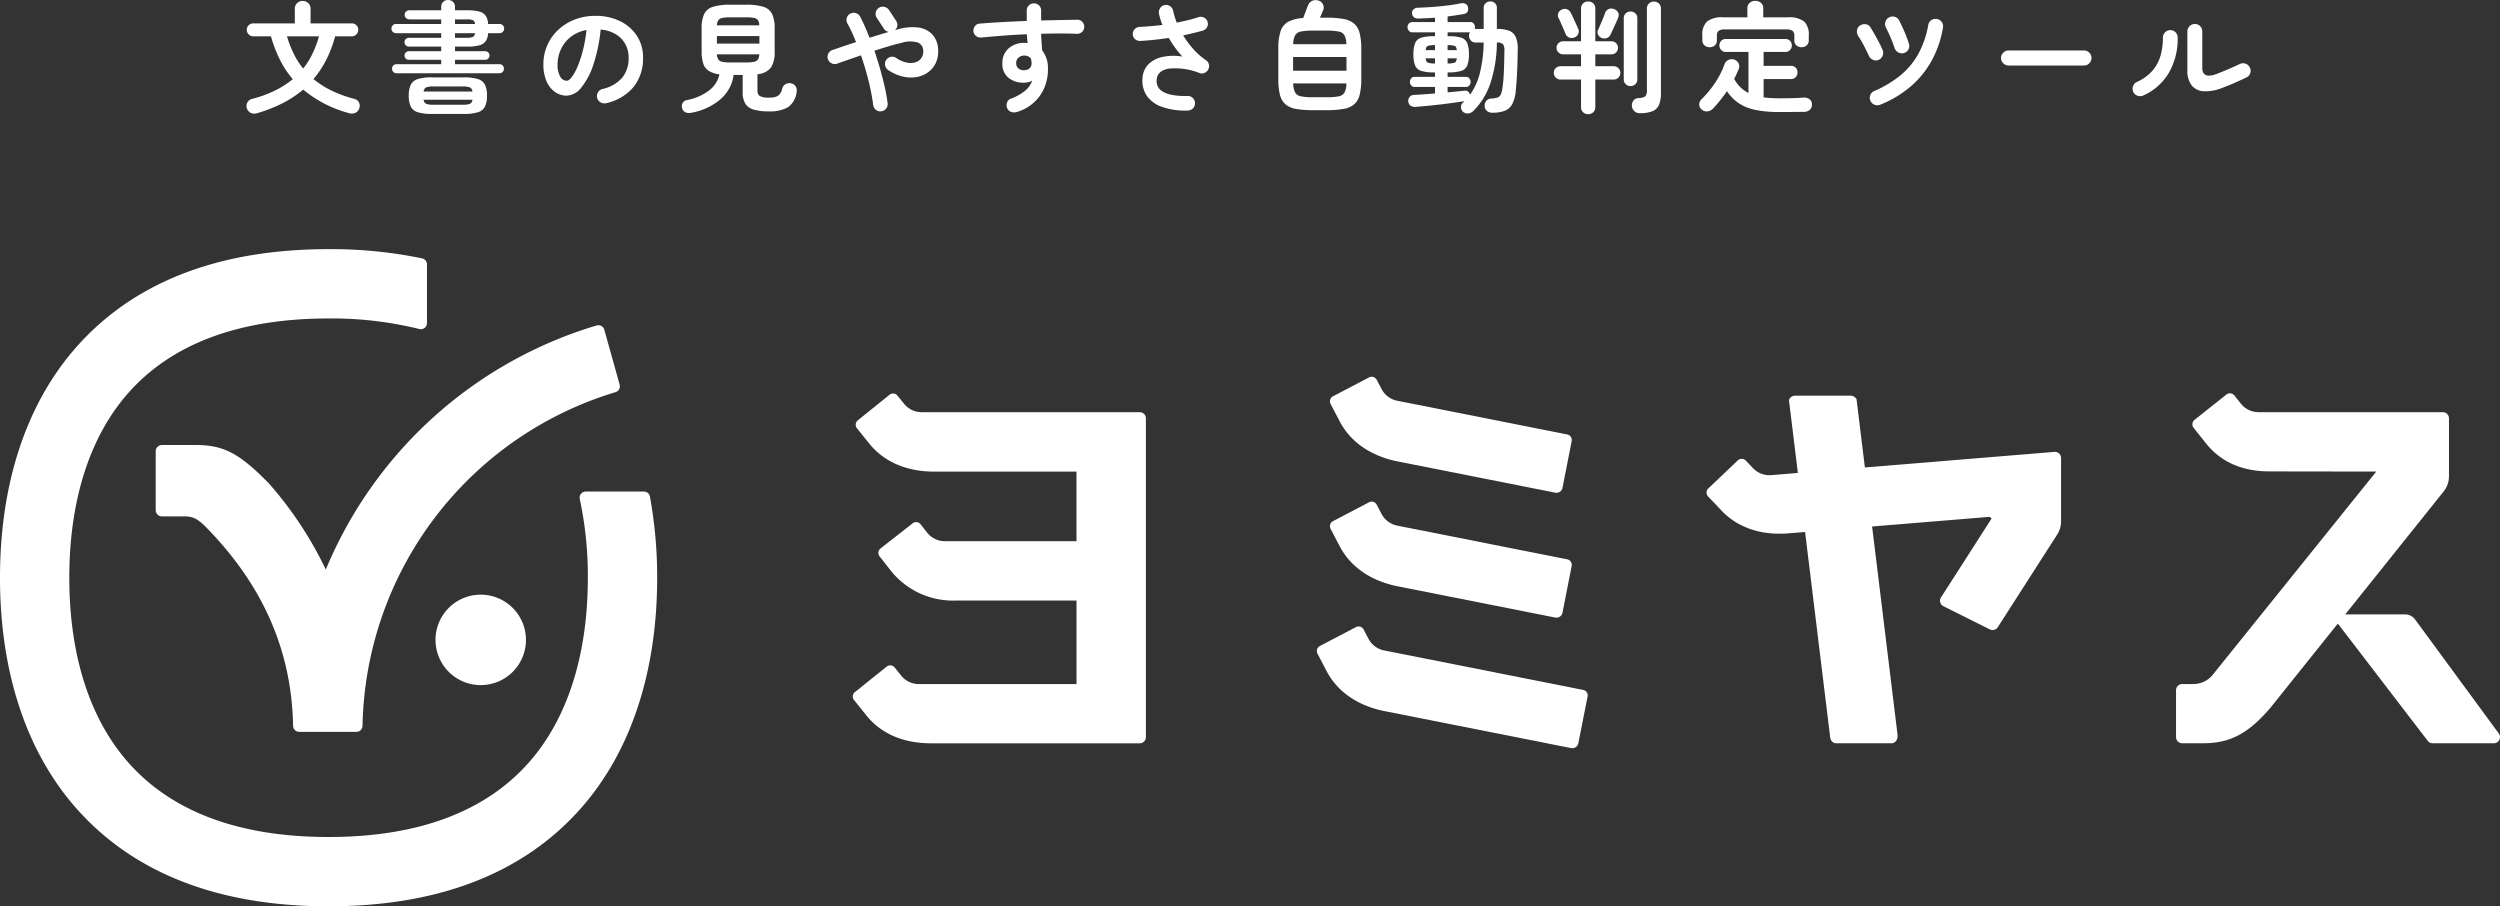 <svg xmlns="http://www.w3.org/2000/svg" width="412.96" height="149.708" viewBox="0 0 412.96 149.708">
  <rect x="0" y="0" width="412.96" height="149.708" fill="#333333" stroke="none"/>
  <g id="グループ_1207" data-name="グループ 1207" transform="translate(13428 80.1)">
    <g id="グループ_1206" data-name="グループ 1206" transform="translate(-13428 -38.946)">
      <path id="パス_16" data-name="パス 16" d="M1027.543,362.253a.935.935,0,0,0-.728-1.137l-28.055-5.563a3.746,3.746,0,0,1-2.613-1.941l-.8-1.525a.936.936,0,0,0-1.264-.395l-5.958,3.12a.936.936,0,0,0-.395,1.264l1.5,2.868c1.918,3.664,5.465,5.809,9.607,6.633l26,5.154a1.016,1.016,0,0,0,1.2-.8Z" transform="translate(-767.937 -330.505)" fill="#fff"/>
      <path id="パス_17" data-name="パス 17" d="M1027.543,385.1a.936.936,0,0,0-.728-1.138L998.759,378.4a3.746,3.746,0,0,1-2.613-1.941l-.8-1.525a.936.936,0,0,0-1.264-.395l-5.958,3.12a.936.936,0,0,0-.395,1.264l1.5,2.868c1.918,3.664,5.465,5.809,9.607,6.633l26,5.154a1.016,1.016,0,0,0,1.2-.8Z" transform="translate(-767.937 -332.725)" fill="#fff"/>
      <path id="パス_18" data-name="パス 18" d="M1029.94,408.889a.936.936,0,0,0-.728-1.138l-32.85-6.513a3.745,3.745,0,0,1-2.612-1.941l-.8-1.525a.935.935,0,0,0-1.263-.395l-5.958,3.12a.936.936,0,0,0-.4,1.264l1.5,2.868c1.918,3.664,5.465,5.809,9.607,6.633l30.791,6.1a1.016,1.016,0,0,0,1.194-.8Z" transform="translate(-767.704 -334.945)" fill="#fff"/>
      <path id="パス_19" data-name="パス 19" d="M1113.991,364.333l-31.308,2.569-1.375-11.253a1.14,1.14,0,0,0-1.008-.606h-9.134c-.609,0-1.082.534-1.008.852l1.456,11.916-4.369.358a3.747,3.747,0,0,1-3.044-1.15l-1.186-1.248a.936.936,0,0,0-1.324-.033l-4.874,4.633a.936.936,0,0,0-.033,1.323l2.231,2.347c2.849,3,6.848,4.088,11.057,3.745l2.734-.224,4.12,33.72c.062.8.495,1.18,1.008,1.18h9.134c.609,0,1.082-.534,1.008-1.426l-4.2-34.381,19.411-1.593.338.26-8.367,13.045a1.016,1.016,0,0,0,.4,1.458l7.666,3.827a1.017,1.017,0,0,0,1.309-.361l9.814-15.3a4.066,4.066,0,0,0,.643-2.194V365.346A1.017,1.017,0,0,0,1113.991,364.333Z" transform="translate(-774.634 -330.841)" fill="#fff"/>
      <path id="パス_20" data-name="パス 20" d="M1195.754,410.816l-13.822-18.823a2.032,2.032,0,0,0-1.656-.855h-9.9l16.3-20.361a4.068,4.068,0,0,0,.84-2.475v-9.555a1.016,1.016,0,0,0-1.016-1.017h-30.435a3.742,3.742,0,0,1-2.931-1.415l-1.071-1.347a.937.937,0,0,0-1.316-.15L1145.485,359a.936.936,0,0,0-.15,1.315l2.014,2.534c2.573,3.237,6.225,4.7,10.684,4.666l17.474.025-27.01,33.563a4.1,4.1,0,0,1-3.181,1.534h-1.868a1.016,1.016,0,0,0-1.017,1.017v7.748a1.016,1.016,0,0,0,1.017,1.016h3.514c4.489,0,7.512-1.693,11.115-5.93l11.081-13.838L1184,412.012a1.016,1.016,0,0,0,.814.409h10.114A1.016,1.016,0,0,0,1195.754,410.816Z" transform="translate(-782.984 -330.799)" fill="#fff"/>
      <path id="パス_21" data-name="パス 21" d="M947.719,357.734h-36a3.745,3.745,0,0,1-2.94-1.395L907.7,355a.936.936,0,0,0-1.316-.142l-5.237,4.22a.936.936,0,0,0-.142,1.316l2.031,2.522c2.595,3.22,6.49,4.635,10.714,4.638h23.519v11.492H915.5a3.748,3.748,0,0,1-2.92-1.438l-1.061-1.355a.935.935,0,0,0-1.314-.161l-5.3,4.143a.937.937,0,0,0-.161,1.314l2,2.55a13.168,13.168,0,0,0,10.647,4.749h19.882v13.8H911.245a3.745,3.745,0,0,1-2.937-1.4l-1.076-1.342a.937.937,0,0,0-1.316-.145l-5.247,4.207a.936.936,0,0,0-.145,1.315l2.026,2.527c2.587,3.227,6.411,4.621,10.7,4.621h34.467a1.016,1.016,0,0,0,1.016-1.016V358.75A1.016,1.016,0,0,0,947.719,357.734Z" transform="translate(-759.45 -330.802)" fill="#fff"/>
      <path id="パス_22" data-name="パス 22" d="M852.838,382.512c0,15.6-4.369,28.789-12.636,38.126-9.487,10.716-23.5,16.151-41.641,16.151s-32.154-5.435-41.642-16.151c-8.266-9.337-12.636-22.521-12.636-38.126s4.37-28.789,12.636-38.127c9.487-10.716,23.5-16.15,41.642-16.15a74.329,74.329,0,0,1,15.453,1.526,1.018,1.018,0,0,1,.8,1v9.685a1.016,1.016,0,0,1-1.279.979,60.187,60.187,0,0,0-14.976-1.739c-14.723,0-25.849,4.135-33.069,12.291-6.385,7.211-9.759,17.771-9.759,30.537s3.375,23.326,9.759,30.536c7.22,8.156,18.345,12.291,33.069,12.291s25.849-4.135,33.069-12.291c6.385-7.211,9.759-17.771,9.759-30.536a60.777,60.777,0,0,0-1.332-12.993,1.016,1.016,0,0,1,.988-1.242h9.6a1.018,1.018,0,0,1,1,.828A73.67,73.67,0,0,1,852.838,382.512Zm-36.613,10.269a7.469,7.469,0,1,0,7.47-7.47A7.469,7.469,0,0,0,816.224,392.782ZM798.1,381.164a61.762,61.762,0,0,0-9.43-14.267h0c-4.788-4.854-7.344-6.308-12.049-6.308h-5.6a1.04,1.04,0,0,0-1.017,1.062v9.673a1.04,1.04,0,0,0,1.017,1.063h3.871c1.3,0,2.112.477,3.334,1.68h0c8.983,9.137,14.221,19.81,14.475,32.908a1.013,1.013,0,0,0,1.009,1h9.448a1.013,1.013,0,0,0,1.01-1,58.736,58.736,0,0,1,41.779-55.111,1.013,1.013,0,0,0,.693-1.243l-2.534-9.07a1.024,1.024,0,0,0-1.269-.708A70.17,70.17,0,0,0,798.1,381.164Z" transform="translate(-744.284 -328.235)" fill="#fff"/>
    </g>
    <path id="パス_1058" data-name="パス 1058" d="M-163.4,1.56a1.573,1.573,0,0,1-1.18-.01,1.356,1.356,0,0,1-.64-.75,1.213,1.213,0,0,1,.08-.96,1.177,1.177,0,0,1,.84-.62,19.6,19.6,0,0,0,3.76-1.38,15.24,15.24,0,0,0,2.9-1.86,16.228,16.228,0,0,1-2.13-3.23,21.26,21.26,0,0,1-1.47-3.85h-2.92a1.038,1.038,0,0,1-.76-.32,1.038,1.038,0,0,1-.32-.76,1.006,1.006,0,0,1,.32-.75,1.055,1.055,0,0,1,.76-.31h6.86v-2.4a1.236,1.236,0,0,1,.38-.94,1.289,1.289,0,0,1,.92-.36,1.289,1.289,0,0,1,.92.36,1.236,1.236,0,0,1,.38.94v2.4h6.82a1.022,1.022,0,0,1,.75.31,1.022,1.022,0,0,1,.31.75,1.055,1.055,0,0,1-.31.76,1.006,1.006,0,0,1-.75.32h-2.76a20.016,20.016,0,0,1-1.45,3.84,16.349,16.349,0,0,1-2.13,3.22,15,15,0,0,0,2.94,1.88,20.288,20.288,0,0,0,3.76,1.38,1.116,1.116,0,0,1,.82.62,1.2,1.2,0,0,1,.04.96,1.23,1.23,0,0,1-.63.74,1.647,1.647,0,0,1-1.17.02,19.849,19.849,0,0,1-7.46-3.86,17.636,17.636,0,0,1-3.31,2.2A24.265,24.265,0,0,1-163.4,1.56Zm7.48-7.34a12.535,12.535,0,0,0,1.54-2.46,18.667,18.667,0,0,0,1.08-2.86h-5.3a19.451,19.451,0,0,0,1.11,2.86A12.352,12.352,0,0,0-155.92-5.78ZM-140.5-5a.7.7,0,0,1-.53-.22.752.752,0,0,1-.21-.54.728.728,0,0,1,.21-.52.7.7,0,0,1,.53-.22h7.38v-.72h-5.34a.694.694,0,0,1-.51-.21.694.694,0,0,1-.21-.51.672.672,0,0,1,.21-.49.694.694,0,0,1,.51-.21h5.34V-9.4h-5.3a.773.773,0,0,1-.54-.2.67.67,0,0,1-.22-.52.694.694,0,0,1,.22-.54.773.773,0,0,1,.54-.2h5.3v-.76h-7.46a.734.734,0,0,1-.54-.22.734.734,0,0,1-.22-.54.734.734,0,0,1,.22-.54.734.734,0,0,1,.54-.22h7.46v-.76h-5.26a.768.768,0,0,1-.55-.22.7.7,0,0,1-.23-.52.71.71,0,0,1,.23-.55.788.788,0,0,1,.55-.21h5.26v-.56a1.085,1.085,0,0,1,.33-.83,1.139,1.139,0,0,1,.81-.31,1.139,1.139,0,0,1,.81.31,1.085,1.085,0,0,1,.33.83v.56h1.98a7.7,7.7,0,0,1,2.02.21,1.858,1.858,0,0,1,1.08.71,2.572,2.572,0,0,1,.38,1.34h1.88a.759.759,0,0,1,.56.22.734.734,0,0,1,.22.54.734.734,0,0,1-.22.54.759.759,0,0,1-.56.22h-1.88a2.478,2.478,0,0,1-.38,1.31,1.878,1.878,0,0,1-1.08.7,7.7,7.7,0,0,1-2.02.21h-1.98v.76h5a.672.672,0,0,1,.49.21.672.672,0,0,1,.21.49.694.694,0,0,1-.21.51.672.672,0,0,1-.49.21h-5v.72h7.34a.7.7,0,0,1,.53.22.728.728,0,0,1,.21.52.752.752,0,0,1-.21.54.7.7,0,0,1-.53.22Zm5.86,6.72a7.685,7.685,0,0,1-2.35-.28A1.9,1.9,0,0,1-138.15.5a4.074,4.074,0,0,1-.33-1.8,4.074,4.074,0,0,1,.33-1.8,1.9,1.9,0,0,1,1.16-.94,7.685,7.685,0,0,1,2.35-.28h5.22a7.771,7.771,0,0,1,2.37.28,1.9,1.9,0,0,1,1.16.94,4.074,4.074,0,0,1,.33,1.8,4.074,4.074,0,0,1-.33,1.8,1.9,1.9,0,0,1-1.16.94,7.771,7.771,0,0,1-2.37.28Zm-1.38-3.7h8.06a.822.822,0,0,0-.42-.68,2.975,2.975,0,0,0-1.16-.16h-4.9a2.975,2.975,0,0,0-1.16.16A.822.822,0,0,0-136.02-1.98ZM-134.44.2h4.9a3.157,3.157,0,0,0,1.16-.15.794.794,0,0,0,.42-.67h-8.06a.794.794,0,0,0,.42.67A3.157,3.157,0,0,0-134.44.2Zm3.6-13.34h3.3a.735.735,0,0,0-.34-.62,2.472,2.472,0,0,0-1-.14h-1.96Zm0,2.28h1.96a2.323,2.323,0,0,0,1-.15.745.745,0,0,0,.34-.61h-3.3Zm24.98,10.8a1.222,1.222,0,0,1-.94-.14,1.158,1.158,0,0,1-.56-.74,1.154,1.154,0,0,1,.14-.91,1.166,1.166,0,0,1,.74-.55,6,6,0,0,0,3.27-1.88,5.084,5.084,0,0,0,1.05-3.3,4.545,4.545,0,0,0-.56-2.26,4.357,4.357,0,0,0-1.59-1.62,5.823,5.823,0,0,0-2.47-.76,26.438,26.438,0,0,1-1.21,5.81,11.576,11.576,0,0,1-2,3.78A3.236,3.236,0,0,1-112.4-1.3a3.294,3.294,0,0,1-1.94-.62,4.158,4.158,0,0,1-1.39-1.78,6.878,6.878,0,0,1-.51-2.78,7.719,7.719,0,0,1,.63-3.11,7.724,7.724,0,0,1,1.79-2.55,8.41,8.41,0,0,1,2.73-1.72,9.314,9.314,0,0,1,3.45-.62,9.066,9.066,0,0,1,4.05.87,6.909,6.909,0,0,1,2.79,2.42,6.416,6.416,0,0,1,1.02,3.61,7.468,7.468,0,0,1-1.55,4.83A8.184,8.184,0,0,1-105.86-.06Zm-6.52-3.7q.36,0,.83-.61a8.151,8.151,0,0,0,.95-1.73,18.95,18.95,0,0,0,.88-2.65,23.279,23.279,0,0,0,.6-3.39,5.888,5.888,0,0,0-2.62,1.15,5.551,5.551,0,0,0-1.6,2.02,6.009,6.009,0,0,0-.56,2.45,3.986,3.986,0,0,0,.43,2.06A1.26,1.26,0,0,0-112.38-3.76Zm20.6,5.28a1.581,1.581,0,0,1-.98-.06,1.051,1.051,0,0,1-.56-.7,1.037,1.037,0,0,1,.1-.87,1.007,1.007,0,0,1,.74-.47,8.772,8.772,0,0,0,3.49-1.49,4.593,4.593,0,0,0,1.83-2.75,4.439,4.439,0,0,1-1.76-.57,2.227,2.227,0,0,1-.91-1.2A6.314,6.314,0,0,1-90.1-8.6v-3.82a5.506,5.506,0,0,1,.41-2.35,2.345,2.345,0,0,1,1.45-1.2,9.378,9.378,0,0,1,2.88-.35h2.58a9.361,9.361,0,0,1,2.89.35,2.343,2.343,0,0,1,1.44,1.2,5.506,5.506,0,0,1,.41,2.35V-8.6a4.707,4.707,0,0,1-.6,2.65,3.126,3.126,0,0,1-2.24,1.11v2.66a1.059,1.059,0,0,0,.38.94,3.1,3.1,0,0,0,1.56.26,2.657,2.657,0,0,0,1.48-.31,2.092,2.092,0,0,0,.68-1.21,1.12,1.12,0,0,1,.56-.71,1.253,1.253,0,0,1,1-.09,1.088,1.088,0,0,1,.69.53,1.337,1.337,0,0,1,.11.91A3.459,3.459,0,0,1-75.87.63a6.036,6.036,0,0,1-3.11.67,8.845,8.845,0,0,1-2.51-.29A2.4,2.4,0,0,1-82.88.03a3.537,3.537,0,0,1-.44-1.91V-4.72h-1.5a6.375,6.375,0,0,1-2.2,4.04A10.11,10.11,0,0,1-91.78,1.52Zm4.2-11.42h7.02v-1.24h-7.02Zm2.22,3.12h2.58a6.173,6.173,0,0,0,1.33-.11,1.025,1.025,0,0,0,.66-.4,1.627,1.627,0,0,0,.21-.83h-7a1.758,1.758,0,0,0,.23.83,1.025,1.025,0,0,0,.66.4A6.173,6.173,0,0,0-85.36-6.78Zm-2.22-6.14h7a1.611,1.611,0,0,0-.21-.84,1.009,1.009,0,0,0-.66-.38,6.773,6.773,0,0,0-1.33-.1h-2.58a6.638,6.638,0,0,0-1.31.1,1.051,1.051,0,0,0-.67.38A1.656,1.656,0,0,0-87.58-12.92Zm27.16,14.2a1.08,1.08,0,0,1-.87-.22,1.214,1.214,0,0,1-.47-.8,35.07,35.07,0,0,0-.75-3.93q-.53-2.17-1.27-4.29l-2.11.73q-1.01.35-1.83.65a1.142,1.142,0,0,1-.91-.06,1.156,1.156,0,0,1-.61-.68,1.142,1.142,0,0,1,.06-.91,1.156,1.156,0,0,1,.68-.61l1.82-.62q1-.34,2.08-.68-.32-.84-.68-1.62t-.74-1.46a1.144,1.144,0,0,1-.11-.9,1.125,1.125,0,0,1,.57-.72,1.168,1.168,0,0,1,.92-.1,1.161,1.161,0,0,1,.72.58q.4.76.79,1.65t.77,1.85q.82-.26,1.63-.51t1.55-.45a1.254,1.254,0,0,1-.8-.52l-1.18-1.8a1.162,1.162,0,0,1-.18-.91,1.106,1.106,0,0,1,.52-.75,1.076,1.076,0,0,1,.89-.17,1.237,1.237,0,0,1,.77.51l1.18,1.8a1.136,1.136,0,0,1,.2.82,1.17,1.17,0,0,1-.4.74l.46-.14a8.205,8.205,0,0,1,3.42-.31,3.873,3.873,0,0,1,2.31,1.14,3.827,3.827,0,0,1,.95,2.45,4.536,4.536,0,0,1-.35,2.18,3.949,3.949,0,0,1-1.24,1.57,4.527,4.527,0,0,1-1.88.82,5.674,5.674,0,0,1-2.29-.05A7.2,7.2,0,0,1-59.24-5.5a1.251,1.251,0,0,1-.54-.76,1.126,1.126,0,0,1,.14-.9,1.251,1.251,0,0,1,.76-.54,1.084,1.084,0,0,1,.9.16,4.959,4.959,0,0,0,1.72.77,2.852,2.852,0,0,0,1.47-.04,1.846,1.846,0,0,0,1-.73,1.953,1.953,0,0,0,.29-1.28,1.454,1.454,0,0,0-.9-1.26,4.63,4.63,0,0,0-2.76.08q-.96.22-2.09.56t-2.31.72q.52,1.52.96,3.08t.76,2.98a25.689,25.689,0,0,1,.46,2.6,1.176,1.176,0,0,1-.24.89A1.14,1.14,0,0,1-60.42,1.28Zm22.4.12a1.526,1.526,0,0,1-.93-.01A1.124,1.124,0,0,1-39.62.8a1.273,1.273,0,0,1-.04-.94,1.02,1.02,0,0,1,.62-.66,8.033,8.033,0,0,0,2.36-1.3A3.941,3.941,0,0,0-35.5-3.76a3.13,3.13,0,0,1-1.34.32,3.969,3.969,0,0,1-2.58-.81,2.894,2.894,0,0,1-1-2.39,3.107,3.107,0,0,1,1.04-2.48,3.861,3.861,0,0,1,2.62-.9q.14,0,.26.01t.26.03q-.06-.34-.09-.7t-.05-.76q-2,.08-3.93.23t-3.59.31a1.206,1.206,0,0,1-.86-.25,1.1,1.1,0,0,1-.44-.77,1.214,1.214,0,0,1,.26-.88,1,1,0,0,1,.78-.4q1.7-.14,3.7-.25t4.06-.19v-1.72a1.141,1.141,0,0,1,.34-.84,1.141,1.141,0,0,1,.84-.34,1.166,1.166,0,0,1,.86.34,1.141,1.141,0,0,1,.34.84v1.64q1.66-.04,3.18-.07t2.8-.05a1.078,1.078,0,0,1,.83.36,1.13,1.13,0,0,1,.31.84,1.126,1.126,0,0,1-.37.82,1.142,1.142,0,0,1-.85.3q-2.56-.1-5.9,0,.02.7.07,1.4t.09,1.34a4.661,4.661,0,0,1,.96,3.1A7.469,7.469,0,0,1-34.21-1.3,7.205,7.205,0,0,1-38.02,1.4Zm1.18-6.9a1.409,1.409,0,0,0,.91-.31,1.071,1.071,0,0,0,.33-.85,2.45,2.45,0,0,0-.03-.36q-.03-.2-.07-.4a1.367,1.367,0,0,0-1.1-.5,1.421,1.421,0,0,0-.95.33,1.128,1.128,0,0,0-.39.91,1.1,1.1,0,0,0,.37.89A1.321,1.321,0,0,0-36.84-5.5ZM-9.78,1.16A11.665,11.665,0,0,1-14.07.55,5.05,5.05,0,0,1-16.58-1.3a4.448,4.448,0,0,1-.7-2.82,3.538,3.538,0,0,1,1.01-2.39,4.694,4.694,0,0,1,2.37-1.2,9.078,9.078,0,0,1,3.22-.05,13.674,13.674,0,0,1-1.15-1.38,18.206,18.206,0,0,1-1.11-1.7q-1.18.18-2.37.31t-2.33.19a1.2,1.2,0,0,1-.86-.29,1.079,1.079,0,0,1-.38-.81,1.107,1.107,0,0,1,.32-.85,1.2,1.2,0,0,1,.84-.37q.88-.04,1.83-.12t1.91-.2a9.587,9.587,0,0,1-.34-.95q-.14-.47-.24-.91a1.263,1.263,0,0,1,.18-.9,1.1,1.1,0,0,1,.74-.52,1.151,1.151,0,0,1,.91.18,1.182,1.182,0,0,1,.51.76,13.749,13.749,0,0,0,.6,1.96q.98-.2,1.89-.42t1.69-.48a1.142,1.142,0,0,1,.91.06,1.084,1.084,0,0,1,.59.68,1.084,1.084,0,0,1-.07.9,1.214,1.214,0,0,1-.71.58q-.74.2-1.55.4t-1.69.38a15.319,15.319,0,0,0,1.7,2.29A11.086,11.086,0,0,0-6.8-7.16a1.162,1.162,0,0,1,.49.68,1.135,1.135,0,0,1-.09.82,1.257,1.257,0,0,1-.6.59,1.062,1.062,0,0,1-.82.05,10.909,10.909,0,0,0-5.17-.74q-1.85.36-1.95,1.86-.18,2.74,5.12,2.66a1.091,1.091,0,0,1,.85.33,1.231,1.231,0,0,1,.37.85,1.175,1.175,0,0,1-.34.85A1.2,1.2,0,0,1-9.78,1.16ZM10.86,1.1A15.231,15.231,0,0,1,8.08.89,3.679,3.679,0,0,1,6.34.13a3.017,3.017,0,0,1-.91-1.56,10.279,10.279,0,0,1-.27-2.59V-9.04a9.094,9.094,0,0,1,.37-2.9A2.751,2.751,0,0,1,6.79-13.5a6.035,6.035,0,0,1,2.47-.62q.18-.46.42-1.1t.38-.96a1.337,1.337,0,0,1,.66-.77A1.448,1.448,0,0,1,11.8-17a1.147,1.147,0,0,1,.74.64,1.15,1.15,0,0,1,.02.96q-.1.24-.24.58t-.3.64h1.14a14.717,14.717,0,0,1,2.79.22,3.689,3.689,0,0,1,1.74.77,3.051,3.051,0,0,1,.9,1.56,10.279,10.279,0,0,1,.27,2.59v5.02a10.279,10.279,0,0,1-.27,2.59,3.051,3.051,0,0,1-.9,1.56,3.62,3.62,0,0,1-1.74.76,15.4,15.4,0,0,1-2.79.21ZM7.6-5.42h8.82V-7.68H7.6Zm3.26,4.38h2.3a9.829,9.829,0,0,0,1.98-.15,1.377,1.377,0,0,0,.96-.64,3.224,3.224,0,0,0,.3-1.49H7.62a3.485,3.485,0,0,0,.31,1.49,1.349,1.349,0,0,0,.96.64A9.853,9.853,0,0,0,10.86-1.04ZM7.62-9.8H16.4a3.356,3.356,0,0,0-.31-1.46,1.359,1.359,0,0,0-.96-.63,9.853,9.853,0,0,0-1.97-.15h-2.3a9.853,9.853,0,0,0-1.97.15,1.359,1.359,0,0,0-.96.63A3.356,3.356,0,0,0,7.62-9.8ZM40.5,1.52a1.359,1.359,0,0,1-.86-.28,1.064,1.064,0,0,1-.4-.8,1.276,1.276,0,0,1,.27-.88,1.058,1.058,0,0,1,.83-.38,3.818,3.818,0,0,0,1.02-.17.949.949,0,0,0,.54-.49,3.651,3.651,0,0,0,.28-1.08,25.576,25.576,0,0,0,.23-2.59q.07-1.53.09-3.49a1.8,1.8,0,0,0-.22-1.15,1.436,1.436,0,0,0-1.02-.29A21.991,21.991,0,0,1,40.17-3.3a11.666,11.666,0,0,1-2.83,4.56,1.377,1.377,0,0,1-.86.38,1.077,1.077,0,0,1-.88-.34,1.008,1.008,0,0,1-.27-.74.883.883,0,0,1,.33-.7l.12-.12a.8.8,0,0,0,.1-.12q-1.04.16-2.46.35t-2.9.34q-1.48.15-2.74.25a1.208,1.208,0,0,1-.8-.22.948.948,0,0,1-.36-.72,1.014,1.014,0,0,1,.23-.71.894.894,0,0,1,.69-.33q.72-.04,1.63-.1t1.87-.14V-2.74H27.68A.687.687,0,0,1,27.1-3a.928.928,0,0,1-.2-.58.888.888,0,0,1,.2-.57.7.7,0,0,1,.58-.25h3.36v-.74H30.9a7.239,7.239,0,0,1-2.11-.24,1.576,1.576,0,0,1-1.03-.89,4.833,4.833,0,0,1-.28-1.85,4.9,4.9,0,0,1,.28-1.87,1.576,1.576,0,0,1,1.03-.89,7.239,7.239,0,0,1,2.11-.24h.14v-.64H27.32a.745.745,0,0,1-.6-.26.9.9,0,0,1-.22-.6.864.864,0,0,1,.22-.59.758.758,0,0,1,.6-.25h3.72v-.72q-.72.06-1.41.09t-1.31.05q-.98.02-1.08-.86a.826.826,0,0,1,.23-.63.981.981,0,0,1,.71-.29q1.14-.04,2.41-.13t2.48-.24q1.21-.15,2.15-.35a1.317,1.317,0,0,1,.83.06.737.737,0,0,1,.43.56q.2.96-.7,1.14-.56.1-1.24.2t-1.42.2v.92h3.7a.752.752,0,0,1,.61.25.888.888,0,0,1,.21.59,1.289,1.289,0,0,1-.01.16.733.733,0,0,1-.03.14h1.48v-3.44a1.037,1.037,0,0,1,.32-.81,1.12,1.12,0,0,1,.78-.29,1.084,1.084,0,0,1,.77.29,1.055,1.055,0,0,1,.31.81v3.44a5.832,5.832,0,0,1,1.98.28,1.959,1.959,0,0,1,1.12,1.02,4.934,4.934,0,0,1,.34,2.16q-.02,2-.1,3.71t-.22,3.01a5.65,5.65,0,0,1-.6,2.27,2.409,2.409,0,0,1-1.27,1.09A5.833,5.833,0,0,1,40.5,1.52ZM36.82-1.44a10.451,10.451,0,0,0,1.62-3.55,22.438,22.438,0,0,0,.64-5.09H37.76a1.029,1.029,0,0,1-.8-.33,1.134,1.134,0,0,1-.3-.79,1.026,1.026,0,0,1,.14-.56H33.12v.64h.12a7.116,7.116,0,0,1,2.11.24,1.572,1.572,0,0,1,1.01.89,4.9,4.9,0,0,1,.28,1.87,4.833,4.833,0,0,1-.28,1.85,1.572,1.572,0,0,1-1.01.89,7.116,7.116,0,0,1-2.11.24h-.12v.74h3.02a.7.7,0,0,1,.58.25.888.888,0,0,1,.2.57.928.928,0,0,1-.2.58.687.687,0,0,1-.58.26H33.12v.9l1.52-.15q.72-.07,1.26-.13a.822.822,0,0,1,.62.15A.832.832,0,0,1,36.82-1.44Zm-5.8-5.18h.02v-.84H29.5q.06.58.36.71A3.391,3.391,0,0,0,31.02-6.62Zm2.1,0a3.391,3.391,0,0,0,1.16-.13q.3-.13.36-.71H33.12ZM29.5-8.82h1.54v-.82h-.02a3.657,3.657,0,0,0-1.16.12Q29.56-9.4,29.5-8.82Zm3.62,0h1.52q-.06-.58-.36-.7a3.657,3.657,0,0,0-1.16-.12ZM56.34,1.76a1.179,1.179,0,0,1-.84-.32,1.125,1.125,0,0,1-.34-.86V-3.96h-3.4a1.045,1.045,0,0,1-.78-.33,1.071,1.071,0,0,1-.32-.77,1.061,1.061,0,0,1,.32-.78,1.061,1.061,0,0,1,.78-.32h3.4V-8.12H52.2a1.038,1.038,0,0,1-.76-.32,1.038,1.038,0,0,1-.32-.76,1.029,1.029,0,0,1,.32-.77,1.055,1.055,0,0,1,.76-.31h2.96v-5.4a1.125,1.125,0,0,1,.34-.86,1.179,1.179,0,0,1,.84-.32,1.179,1.179,0,0,1,.84.32,1.125,1.125,0,0,1,.34.86v5.4h2.66a1.045,1.045,0,0,1,.77.31,1.045,1.045,0,0,1,.31.77,1.055,1.055,0,0,1-.31.76,1.029,1.029,0,0,1-.77.32H57.52v1.96h3.04a1.061,1.061,0,0,1,.78.32,1.061,1.061,0,0,1,.32.78,1.071,1.071,0,0,1-.32.77,1.045,1.045,0,0,1-.78.33H57.52V.58a1.125,1.125,0,0,1-.34.86A1.179,1.179,0,0,1,56.34,1.76Zm8.5-.16a1.215,1.215,0,0,1-.88-.35,1.293,1.293,0,0,1-.4-.85,1.342,1.342,0,0,1,.26-.89,1.091,1.091,0,0,1,.84-.41,1.965,1.965,0,0,0,1.13-.3,1.5,1.5,0,0,0,.25-1.04V-15.68a1.1,1.1,0,0,1,.34-.84,1.154,1.154,0,0,1,.82-.32,1.154,1.154,0,0,1,.82.32,1.1,1.1,0,0,1,.34.84V-1.76A5.155,5.155,0,0,1,68.05.2a1.956,1.956,0,0,1-1.08,1.07A5.547,5.547,0,0,1,64.84,1.6Zm-1.5-4.48a1.114,1.114,0,0,1-.79-.31A1.06,1.06,0,0,1,62.22-4V-14.08a1.053,1.053,0,0,1,.33-.82,1.134,1.134,0,0,1,.79-.3,1.134,1.134,0,0,1,.79.3,1.053,1.053,0,0,1,.33.82V-4a1.06,1.06,0,0,1-.33.81A1.113,1.113,0,0,1,63.34-2.88Zm-4.76-7.94a1.2,1.2,0,0,1-.59-.53.849.849,0,0,1-.01-.81q.14-.32.35-.81t.43-1.01q.22-.52.34-.88a1.155,1.155,0,0,1,.56-.71,1.084,1.084,0,0,1,.88-.05,1.176,1.176,0,0,1,.71.52.983.983,0,0,1,.05.88q-.12.34-.36.87t-.48,1.05q-.24.52-.4.86a1.094,1.094,0,0,1-.61.62A1.222,1.222,0,0,1,58.58-10.82Zm-4.46-.12a1.1,1.1,0,0,1-.9.05,1.134,1.134,0,0,1-.62-.61q-.12-.34-.34-.83t-.43-.98q-.21-.49-.37-.79a.942.942,0,0,1-.06-.82,1.049,1.049,0,0,1,.54-.58,1.143,1.143,0,0,1,.88-.08,1.084,1.084,0,0,1,.64.6q.18.32.41.82l.45.98q.22.48.36.8a1.076,1.076,0,0,1,.03.87A1.076,1.076,0,0,1,54.12-10.94ZM87.9,1.4a18.977,18.977,0,0,1-4-.36A7.558,7.558,0,0,1,81.16-.09a7.459,7.459,0,0,1-1.9-1.95A22.553,22.553,0,0,1,76.94.86a1.481,1.481,0,0,1-.9.44,1.211,1.211,0,0,1-.96-.32,1.021,1.021,0,0,1-.39-.83,1.165,1.165,0,0,1,.35-.83,17.2,17.2,0,0,0,2.27-2.74,14.358,14.358,0,0,0,1.55-3.06,1.29,1.29,0,0,1,.68-.74,1.258,1.258,0,0,1,.96-.02,1.238,1.238,0,0,1,.7.63,1.13,1.13,0,0,1,0,.93q-.16.38-.34.79t-.4.81a5.336,5.336,0,0,0,2.36,2.34V-8.52H79.08a.989.989,0,0,1-.77-.32,1.094,1.094,0,0,1-.29-.76,1.058,1.058,0,0,1,.29-.75,1,1,0,0,1,.77-.31h9.84a1,1,0,0,1,.77.31,1.058,1.058,0,0,1,.29.75,1.094,1.094,0,0,1-.29.76.989.989,0,0,1-.77.32h-3.6v2.3h4.52a1.029,1.029,0,0,1,.79.31,1.084,1.084,0,0,1,.29.77,1.13,1.13,0,0,1-.29.77,1,1,0,0,1-.79.33H85.32v3.02q.58.08,1.22.12t1.36.04q.98,0,1.99-.02t1.99-.1a1.523,1.523,0,0,1,1,.25,1.007,1.007,0,0,1,.42.89,1.106,1.106,0,0,1-.38.91,1.5,1.5,0,0,1-.98.31q-.6,0-1.35.01t-1.46.01ZM76.4-9.3a1.237,1.237,0,0,1-.85-.31,1.077,1.077,0,0,1-.35-.85v-.8a2.924,2.924,0,0,1,.78-2.29,4.018,4.018,0,0,1,2.66-.69h4v-1.48a1.142,1.142,0,0,1,.38-.91,1.355,1.355,0,0,1,.92-.33,1.383,1.383,0,0,1,.94.33,1.142,1.142,0,0,1,.38.91v1.48h4.1a3.975,3.975,0,0,1,2.65.69,2.946,2.946,0,0,1,.77,2.29v.8a1.093,1.093,0,0,1-.34.85,1.2,1.2,0,0,1-.84.31,1.288,1.288,0,0,1-.85-.29,1.017,1.017,0,0,1-.35-.83v-.76a1.012,1.012,0,0,0-.29-.82,1.7,1.7,0,0,0-1.05-.24H78.92a1.655,1.655,0,0,0-1.03.24,1.012,1.012,0,0,0-.29.82v.76a1.017,1.017,0,0,1-.35.83A1.288,1.288,0,0,1,76.4-9.3ZM104.62.18a1.269,1.269,0,0,1-.95.03,1.188,1.188,0,0,1-.69-.63,1.178,1.178,0,0,1-.04-.95,1.15,1.15,0,0,1,.64-.69,17.88,17.88,0,0,0,4.47-2.7,12.3,12.3,0,0,0,2.9-3.57,15.783,15.783,0,0,0,1.57-4.65,1.19,1.19,0,0,1,.52-.8,1.18,1.18,0,0,1,.92-.18,1.144,1.144,0,0,1,.79.5,1.194,1.194,0,0,1,.19.94,17.131,17.131,0,0,1-1.73,5.2,15.408,15.408,0,0,1-3.4,4.33A17.9,17.9,0,0,1,104.62.18Zm-.28-7.4a1.157,1.157,0,0,1-.93.01,1.267,1.267,0,0,1-.69-.65q-.38-.82-.85-1.73a12.882,12.882,0,0,0-.91-1.53,1.361,1.361,0,0,1-.22-.94,1.105,1.105,0,0,1,.5-.82,1.343,1.343,0,0,1,.93-.22,1.04,1.04,0,0,1,.79.5q.3.48.67,1.13t.73,1.33q.36.68.6,1.26a1.177,1.177,0,0,1,.03.96A1.264,1.264,0,0,1,104.34-7.22Zm4.18-1.12a1.239,1.239,0,0,1-.95-.1,1.23,1.23,0,0,1-.61-.72q-.3-.9-.69-1.8t-.73-1.56a1.257,1.257,0,0,1-.11-.94,1.2,1.2,0,0,1,.57-.74,1.246,1.246,0,0,1,.96-.13,1.119,1.119,0,0,1,.74.59q.4.76.85,1.8t.77,2.04a1.2,1.2,0,0,1-.07.95A1.193,1.193,0,0,1,108.52-8.34Zm17.26,2.06a1.191,1.191,0,0,1-.87-.37,1.191,1.191,0,0,1-.37-.87,1.181,1.181,0,0,1,.37-.88,1.207,1.207,0,0,1,.87-.36h12.46a1.2,1.2,0,0,1,.88.36,1.2,1.2,0,0,1,.36.88,1.207,1.207,0,0,1-.36.87,1.181,1.181,0,0,1-.88.37ZM161.12-2.6a7.45,7.45,0,0,1-3.04.58,2.74,2.74,0,0,1-2.03-.95,3.912,3.912,0,0,1-.73-2.57V-11.9a1.181,1.181,0,0,1,.37-.88,1.207,1.207,0,0,1,.87-.36,1.164,1.164,0,0,1,.87.36,1.215,1.215,0,0,1,.35.88v5.98q0,1.9,2.3,1.06.9-.34,1.97-.8t1.91-.86a1.245,1.245,0,0,1,.94-.07,1.186,1.186,0,0,1,.72.61,1.181,1.181,0,0,1,.09.94,1.119,1.119,0,0,1-.61.72q-.92.44-1.98.91T161.12-2.6Zm-13.1,1.28a1.24,1.24,0,0,1-.94.03,1.187,1.187,0,0,1-.7-.63,1.264,1.264,0,0,1-.03-.95,1.117,1.117,0,0,1,.63-.69,7.552,7.552,0,0,0,2.56-1.85,6.509,6.509,0,0,0,1.34-2.48,10.77,10.77,0,0,0,.4-2.99,1.2,1.2,0,0,1,.36-.88,1.174,1.174,0,0,1,.86-.36,1.164,1.164,0,0,1,.87.36,1.215,1.215,0,0,1,.35.88A11.26,11.26,0,0,1,152.22-5,9.28,9.28,0,0,1,148.02-1.32Z" transform="translate(-13222 -63)" fill="#fff"/>
  </g>
</svg>
